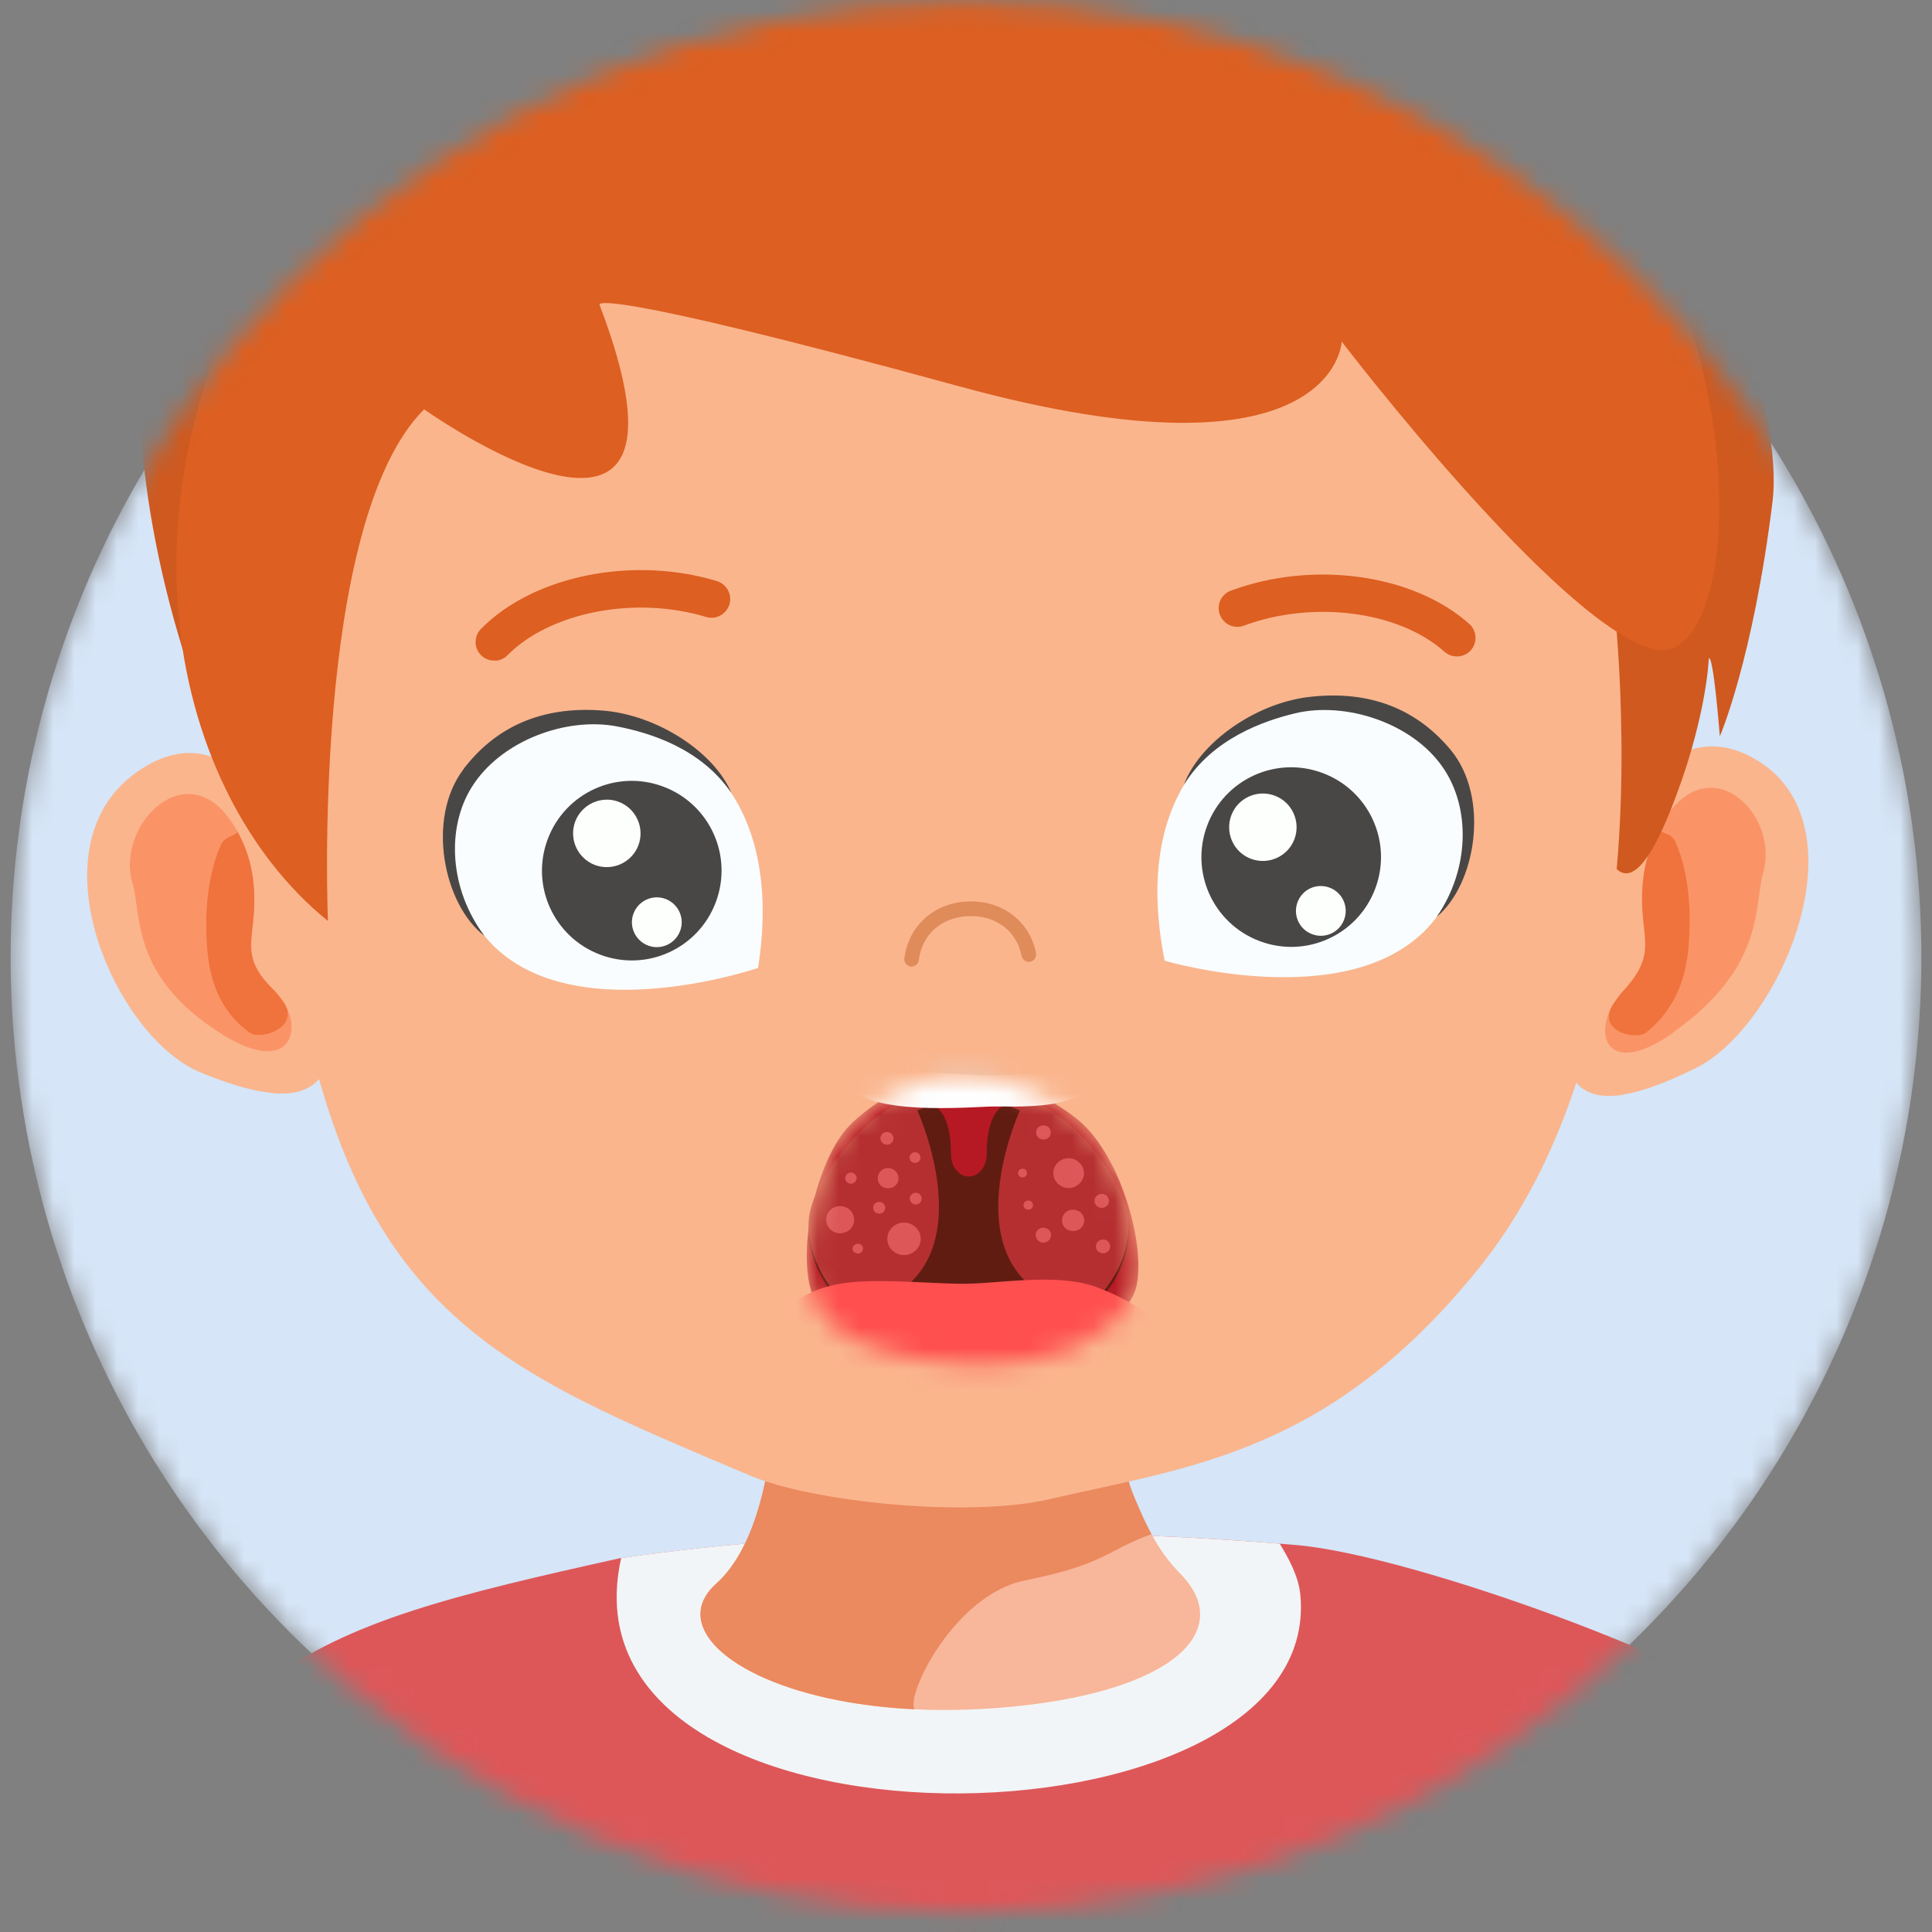<svg width="91" height="91" viewBox="0 0 91 91" fill="none" xmlns="http://www.w3.org/2000/svg">
<rect x="0" y="0" width="91" height="91" fill="#808080" stroke="none"/>
<mask id="mask0_5040_3901" style="mask-type:alpha" maskUnits="userSpaceOnUse" x="0" y="0" width="91" height="91">
<circle cx="45.5" cy="45.091" r="45" fill="#D6E5F7"/>
</mask>
<g mask="url(#mask0_5040_3901)">
<circle cx="45.5" cy="45.091" r="45" fill="#D6E5F7"/>
<path d="M93.847 102.31C92.817 104.86 90.667 106.58 87.507 108.82C87.407 108.9 84.297 110.58 81.017 111.84C79.027 112.6 76.987 113.2 75.497 113.19C75.437 114.22 75.417 115.25 75.427 116.31C75.427 117.14 75.447 117.97 75.487 118.81C75.527 119.98 75.587 121.18 75.647 122.42C75.687 123.23 75.717 124.06 75.747 124.92C75.797 126.19 75.827 127.51 75.837 128.88C75.837 130.7 75.877 132.46 75.957 134.11C76.067 137.14 76.357 139.13 76.707 141.74C77.317 146.79 79.137 156.77 76.137 157.25C74.807 157.46 73.427 157.68 72.007 157.89C56.267 160.22 34.937 162.25 18.947 158.65C17.197 158.25 15.507 157.79 13.887 157.25C8.857 155.57 14.797 144.48 15.497 135.92C15.677 133.68 15.817 131.82 15.917 130.25C16.017 128.69 16.077 127.4 16.107 126.29C16.137 125.38 16.157 124.57 16.167 123.82C16.187 122.54 16.167 121.42 16.197 120.14C16.197 119.5 16.217 118.83 16.237 118.07C16.237 118.05 16.267 117.89 16.287 117.67C16.327 117.21 16.317 116.5 15.947 116.3C15.947 116.3 14.607 115.84 12.987 115.2C11.237 114.5 9.157 113.59 8.077 112.8C6.387 111.55 -3.153 104.32 -1.113 101.13C5.717 90.45 9.877 81.25 12.637 79.18C16.467 76.32 21.467 75.11 29.217 73.39C29.237 73.39 29.247 73.39 29.267 73.39C38.977 71.97 50.037 71.9 60.287 72.71C60.527 72.73 60.767 72.75 61.017 72.77C66.727 73.25 81.117 78.69 82.377 80.56C84.737 84.05 91.947 97.64 93.857 102.32L93.847 102.31Z" fill="#DD5759"/>
<path d="M29.257 73.39C38.967 71.97 50.027 71.9 60.277 72.71C60.727 73.44 61.167 74.28 61.247 75.11C62.447 87.6 25.957 88.15 29.257 73.39Z" fill="#F2F5F7"/>
<path d="M47.087 80.439C45.667 80.549 44.327 80.569 43.077 80.509C41.777 80.449 40.577 80.299 39.487 80.089C34.207 79.059 31.607 76.499 33.737 74.589C36.727 71.899 36.507 64.709 36.507 64.709C36.507 64.709 52.187 61.419 52.557 64.709C52.817 66.989 52.677 68.819 53.457 70.589C53.697 71.149 53.927 71.699 54.237 72.259C54.567 72.879 54.977 73.499 55.617 74.149C58.207 76.819 55.237 79.779 47.097 80.439H47.087Z" fill="#F8B69A"/>
<path d="M43.077 80.509C41.777 80.449 40.577 80.299 39.487 80.089C34.207 79.059 31.607 76.499 33.737 74.589C36.727 71.899 36.507 64.709 36.507 64.709C36.507 64.709 52.187 61.419 52.557 64.709C52.817 66.989 52.677 68.819 53.457 70.589C53.697 71.149 53.927 71.699 54.237 72.259C52.107 73.029 52.047 73.689 48.277 74.439C44.967 75.099 42.647 79.839 43.077 80.509Z" fill="#EB895F"/>
<path d="M76.487 51.549C77.277 51.419 78.257 51.079 79.477 50.499C79.607 50.439 79.737 50.379 79.877 50.309C83.507 48.499 87.077 40.689 84.017 36.899C83.937 36.799 83.847 36.699 83.757 36.599C83.397 36.229 82.967 35.909 82.457 35.639C82.357 35.589 82.257 35.539 82.167 35.499C76.827 33.149 74.497 43.579 74.497 43.579C74.497 43.579 73.577 46.949 73.667 49.119C73.667 49.369 73.697 49.599 73.737 49.809C73.987 51.159 74.807 51.839 76.497 51.559L76.487 51.549Z" fill="#FAB58D"/>
<path d="M78.817 48.619C83.177 45.539 82.607 42.639 83.047 41.109C83.827 38.389 80.627 35.239 78.467 38.479C78.327 38.679 78.207 38.889 78.107 39.089C77.287 40.639 77.267 42.149 77.397 43.409C77.527 44.619 77.707 45.339 76.417 46.719C76.327 46.809 76.247 46.909 76.177 47.009C74.937 48.659 75.657 50.879 78.827 48.629L78.817 48.619Z" fill="#FA9467"/>
<path d="M77.547 48.619C78.457 47.909 79.297 46.729 79.507 44.859C79.657 43.419 79.657 41.339 78.917 39.659C78.737 39.249 78.347 39.279 78.117 39.089C77.297 40.639 77.277 42.149 77.407 43.399C77.537 44.609 77.717 45.329 76.427 46.709C76.337 46.799 76.067 47.179 75.997 47.279C75.147 48.539 77.017 49.039 77.567 48.619H77.547Z" fill="#F0723C"/>
<path d="M12.837 51.48C12.047 51.41 11.057 51.15 9.837 50.67C9.707 50.62 9.577 50.57 9.437 50.51C5.787 49 2.197 41.5 5.267 37.49C5.347 37.38 5.437 37.27 5.537 37.17C5.897 36.77 6.327 36.42 6.837 36.11C6.937 36.05 7.037 36 7.137 35.94C12.497 33.18 14.847 43.38 14.847 43.38C14.847 43.38 15.777 46.66 15.677 48.83C15.677 49.08 15.647 49.31 15.607 49.53C15.347 50.89 14.537 51.64 12.827 51.49L12.837 51.48Z" fill="#FAB58D"/>
<path d="M10.497 48.74C6.117 46.01 6.687 43.09 6.237 41.59C5.447 38.94 8.667 35.55 10.837 38.61C10.977 38.8 11.097 39 11.207 39.19C12.027 40.67 12.057 42.17 11.927 43.43C11.797 44.64 11.607 45.38 12.917 46.64C13.007 46.73 13.087 46.82 13.157 46.91C14.407 48.46 13.677 50.72 10.497 48.74Z" fill="#FA9467"/>
<path d="M11.767 48.639C10.857 48.009 10.007 46.889 9.797 45.049C9.637 43.629 9.647 41.549 10.387 39.829C10.567 39.409 10.967 39.409 11.197 39.199C12.017 40.679 12.047 42.179 11.917 43.439C11.787 44.649 11.597 45.389 12.907 46.649C12.997 46.739 13.267 47.089 13.337 47.179C14.187 48.369 12.307 49.019 11.757 48.639H11.767Z" fill="#F0723C"/>
<path d="M74.577 33.179C74.577 33.179 75.127 46.949 78.647 38.259C80.387 33.959 80.487 31.019 80.487 31.019C80.487 31.019 80.667 30.549 81.007 34.679C81.007 34.679 82.567 31.079 83.487 23.639C84.037 19.199 80.557 11.349 79.627 8.869C79.097 7.429 77.377 4.039 76.197 3.209C74.197 1.799 81.817 8.159 81.317 6.769C77.617 -3.591 67.377 -6.551 64.267 -7.131C54.837 -8.891 48.357 -11.421 40.837 -8.451C40.837 -8.451 45.837 -12.191 41.997 -11.341C35.267 -9.841 29.947 -4.831 32.237 -7.581C33.107 -8.621 34.677 -9.381 36.197 -10.751C40.797 -14.911 28.057 -10.141 25.017 -4.211C25.017 -4.211 29.617 -11.711 26.057 -9.721C22.787 -7.881 17.657 -2.201 16.407 1.019C15.837 2.489 15.547 3.919 13.187 5.209C11.297 6.119 9.207 6.519 7.847 9.849C3.637 20.129 10.057 42.369 19.887 47.249C20.837 47.719 20.407 58.259 24.917 57.019C27.547 56.299 25.777 61.749 29.157 62.659C34.597 64.129 52.917 67.919 56.827 64.679C64.927 57.959 66.007 58.699 67.097 57.349C67.707 56.589 69.767 34.159 74.577 33.169V33.179Z" fill="#CF591F"/>
<path d="M14.467 6.23C14.707 5.61 14.917 4.97 15.087 4.33C15.247 3.68 15.397 3.02 15.567 2.37C15.887 1.1 16.257 -0.17 16.887 -1.33C17.447 -2.35 18.167 -3.27 18.977 -4.09C19.807 -4.94 20.737 -5.69 21.697 -6.4C22.197 -6.76 22.697 -7.11 23.217 -7.45C23.727 -7.79 24.247 -8.1 24.747 -8.46C24.877 -8.55 24.977 -8.67 25.097 -8.77C25.157 -8.82 25.157 -8.93 25.107 -8.99C25.057 -9.06 24.977 -9.07 24.897 -9.03C24.757 -8.97 24.607 -8.92 24.477 -8.85C24.337 -8.77 24.207 -8.69 24.077 -8.6C23.817 -8.43 23.567 -8.26 23.317 -8.1C22.797 -7.75 22.287 -7.4 21.777 -7.04C20.787 -6.32 19.827 -5.56 18.957 -4.7C18.107 -3.87 17.337 -2.95 16.737 -1.93C16.067 -0.79 15.637 0.46 15.307 1.73C15.137 2.39 14.987 3.05 14.827 3.71C14.667 4.36 14.527 5.02 14.347 5.67C14.307 5.83 14.257 5.99 14.207 6.15C14.147 6.33 14.417 6.39 14.477 6.23H14.467Z" fill="#CF591F"/>
<path d="M75.877 43.829C75.077 49.479 73.267 55.259 69.627 59.769C62.607 68.459 56.067 69.079 49.407 70.619C45.547 71.509 38.227 70.729 35.347 69.509C23.497 64.489 16.667 61.969 13.867 45.579C13.837 45.419 13.817 45.259 13.787 45.089C13.737 44.779 13.687 44.479 13.637 44.179C13.567 43.719 13.487 43.259 13.417 42.809C13.187 41.289 12.987 39.829 12.837 38.399C12.837 38.349 12.827 38.309 12.827 38.269C12.827 38.229 12.817 38.179 12.817 38.139C11.457 25.659 13.087 16.449 21.287 8.729C31.037 -0.451 71.977 2.619 75.277 22.719C75.277 22.719 75.277 22.719 75.277 22.739C75.277 22.739 75.277 22.749 75.277 22.759C75.277 22.779 75.287 22.819 75.297 22.859C75.297 22.869 75.297 22.889 75.297 22.909C75.317 22.999 75.337 23.119 75.367 23.269C75.367 23.299 75.367 23.319 75.377 23.349C75.377 23.369 75.377 23.389 75.377 23.409C75.377 23.449 75.387 23.489 75.397 23.539C75.427 23.719 75.467 23.939 75.507 24.169C75.507 24.209 75.517 24.249 75.527 24.289C75.527 24.329 75.537 24.379 75.547 24.429C75.547 24.469 75.557 24.499 75.567 24.539C75.577 24.619 75.597 24.709 75.607 24.789C75.617 24.869 75.627 24.939 75.637 25.019C75.637 25.069 75.647 25.129 75.657 25.179C75.657 25.229 75.667 25.289 75.677 25.349C75.677 25.409 75.687 25.459 75.697 25.519C75.697 25.529 75.697 25.549 75.697 25.559C75.717 25.689 75.737 25.829 75.747 25.959C75.747 25.969 75.747 25.979 75.747 25.989C75.767 26.139 75.787 26.289 75.807 26.449C75.807 26.499 75.817 26.559 75.827 26.609C75.827 26.659 75.837 26.719 75.847 26.769C75.847 26.829 75.857 26.889 75.867 26.939C75.887 27.099 75.907 27.269 75.927 27.449C75.927 27.509 75.937 27.569 75.947 27.629C75.957 27.689 75.957 27.749 75.967 27.809C75.977 27.929 75.997 28.049 76.007 28.179C76.007 28.239 76.017 28.299 76.027 28.369C76.087 28.939 76.137 29.529 76.177 30.159C76.257 31.209 76.317 32.339 76.347 33.539C76.437 36.669 76.337 40.219 75.817 43.819L75.877 43.829Z" fill="#FAB58D"/>
<path d="M28.237 14.359C28.237 14.359 27.537 13.369 45.227 18.209C62.917 23.039 63.197 16.089 63.197 16.089C63.197 16.089 73.478 29.549 77.927 30.589C82.377 31.629 83.328 12.839 71.287 2.099C54.998 -12.431 21.968 -1.641 14.887 7.969C4.447 22.149 7.797 37.199 15.447 43.379C15.447 43.379 14.637 24.609 19.977 19.279C19.977 19.279 33.887 29.179 28.237 14.349V14.359Z" fill="#DD5F21"/>
<path d="M61.957 15.309C61.957 15.309 61.977 15.279 61.957 15.279C61.937 15.279 61.937 15.309 61.957 15.309Z" fill="#DD5F21"/>
<path d="M87.187 131.179C87.187 136.749 93.567 140.179 98.547 138.059C104.507 135.529 107.347 121.419 108.517 115.089C109.407 110.299 110.687 102.529 111.757 98.189C112.097 96.809 112.417 95.769 112.697 95.289C112.697 95.289 115.817 89.809 117.917 85.909C118.057 85.659 118.217 85.429 118.307 85.179C119.357 82.369 119.717 76.689 119.857 75.299C119.997 73.919 120.747 69.699 120.607 68.559C120.517 67.839 119.767 67.179 119.047 67.199C118.627 67.199 118.207 67.449 117.947 68.059C117.947 68.059 117.467 73.209 117.017 73.349C116.567 73.489 116.477 70.629 116.537 68.809C116.597 67.139 116.517 61.169 116.167 59.909C116.137 59.799 116.107 59.729 116.077 59.699C115.757 59.359 115.107 58.519 114.447 58.719C114.417 58.719 114.397 58.739 114.367 58.749C113.237 59.249 113.427 65.249 113.017 66.079C113.017 66.079 112.297 55.479 111.957 54.709C111.857 54.489 111.717 54.259 111.527 54.069C111.067 53.579 110.367 53.249 109.567 53.589C109.477 53.629 109.397 53.709 109.327 53.809C108.537 54.989 109.007 60.009 108.987 61.049C108.967 62.189 109.337 67.799 109.337 67.799C109.337 67.799 107.647 62.029 107.327 60.269C107.007 58.509 106.647 55.019 105.867 54.809C105.707 54.769 105.497 54.729 105.257 54.709C104.727 54.669 104.077 54.729 103.647 55.109C103.287 55.419 103.077 55.939 103.197 56.789C103.527 59.139 105.057 71.269 104.937 73.589C104.817 75.909 104.347 76.259 103.517 75.969C102.727 75.679 102.037 73.849 99.987 73.359C99.907 73.339 99.837 73.319 99.747 73.309C97.507 72.909 95.177 73.699 96.907 75.969C98.647 78.239 99.747 77.119 99.967 80.299C100.037 81.229 100.277 82.309 100.587 83.399C101.327 86.009 102.437 88.659 102.337 89.449C102.307 89.729 102.267 90.009 102.217 90.289C101.017 98.239 96.337 106.969 95.327 109.399C94.537 111.309 87.167 123.599 87.157 131.179H87.187Z" fill="#FAB58D"/>
<path d="M3.437 130.169C3.437 135.739 -2.943 139.169 -7.923 137.049C-13.883 134.519 -16.723 120.409 -17.893 114.079C-18.783 109.289 -20.063 101.519 -21.133 97.179C-21.473 95.799 -21.793 94.759 -22.073 94.269C-22.073 94.269 -25.193 88.789 -27.293 84.889C-27.433 84.639 -27.593 84.409 -27.683 84.159C-28.743 81.349 -29.093 75.669 -29.233 74.279C-29.373 72.899 -30.123 68.679 -29.983 67.539C-29.893 66.819 -29.143 66.159 -28.423 66.179C-28.003 66.179 -27.583 66.429 -27.323 67.029C-27.323 67.029 -26.843 72.179 -26.393 72.319C-25.943 72.459 -25.853 69.599 -25.913 67.779C-25.973 66.109 -25.893 60.139 -25.543 58.879C-25.513 58.769 -25.483 58.699 -25.453 58.669C-25.123 58.329 -24.483 57.489 -23.823 57.689C-23.793 57.689 -23.773 57.709 -23.743 57.719C-22.613 58.219 -22.803 64.219 -22.393 65.049C-22.393 65.049 -21.673 54.449 -21.333 53.679C-21.233 53.459 -21.093 53.229 -20.903 53.039C-20.443 52.549 -19.743 52.219 -18.943 52.559C-18.853 52.599 -18.773 52.669 -18.703 52.779C-17.913 53.959 -18.373 58.979 -18.363 60.019C-18.343 61.159 -18.713 66.769 -18.713 66.769C-18.713 66.769 -17.023 60.999 -16.703 59.239C-16.383 57.479 -16.023 53.989 -15.253 53.779C-15.093 53.739 -14.883 53.699 -14.643 53.679C-14.113 53.639 -13.463 53.699 -13.033 54.079C-12.673 54.389 -12.463 54.909 -12.583 55.759C-12.913 58.109 -14.443 70.239 -14.323 72.559C-14.203 74.879 -13.733 75.229 -12.903 74.939C-12.113 74.649 -11.423 72.819 -9.373 72.329C-9.293 72.309 -9.213 72.289 -9.133 72.279C-6.903 71.879 -4.553 72.669 -6.293 74.939C-8.033 77.209 -9.133 76.089 -9.353 79.259C-9.413 80.199 -9.663 81.279 -9.973 82.359C-10.713 84.959 -11.823 87.619 -11.723 88.409C-11.693 88.689 -11.653 88.969 -11.613 89.249C-10.413 97.199 -5.723 105.929 -4.713 108.359C-3.923 110.269 3.447 122.559 3.457 130.139L3.437 130.169Z" fill="#FAB58D"/>
<path d="M42.947 45.52C43.117 45.52 43.257 45.39 43.277 45.22C43.427 44.01 44.347 43.2 45.617 43.15C46.897 43.1 47.897 43.85 48.117 45.02C48.157 45.21 48.337 45.33 48.517 45.3C48.707 45.27 48.827 45.09 48.797 44.9C48.517 43.4 47.207 42.4 45.597 42.46C43.997 42.52 42.797 43.6 42.597 45.14C42.577 45.33 42.707 45.5 42.897 45.53H42.957L42.947 45.52Z" fill="#DF8B5A"/>
<path d="M23.337 31.12C23.547 31.11 23.747 31.02 23.907 30.86C25.927 28.82 29.937 28.05 33.257 29.06C33.717 29.2 34.207 28.94 34.357 28.47C34.497 28.01 34.237 27.52 33.767 27.37C29.807 26.17 25.127 27.11 22.657 29.62C22.317 29.97 22.317 30.52 22.657 30.86C22.837 31.04 23.087 31.13 23.327 31.11L23.337 31.12Z" fill="#DD5F21"/>
<path d="M68.627 30.919C68.867 30.919 69.107 30.82 69.277 30.63C69.597 30.27 69.567 29.709 69.207 29.39C66.577 27.04 61.857 26.38 57.977 27.82C57.517 27.989 57.287 28.5 57.457 28.95C57.627 29.41 58.137 29.64 58.587 29.47C61.837 28.259 65.897 28.779 68.037 30.7C68.207 30.849 68.417 30.919 68.627 30.919Z" fill="#DD5F21"/>
<path d="M54.847 45.249C54.847 45.249 64.307 48.05 67.787 43.029C72.027 36.91 65.247 32.289 60.937 33.309C56.947 34.249 53.377 37.809 54.857 45.249H54.847Z" fill="#F9FDFF"/>
<path d="M68.327 35.319C66.537 33.169 64.187 32.529 61.647 32.829C59.057 33.139 56.467 35.039 55.767 36.959C57.117 34.789 59.507 33.959 60.997 33.599C63.367 33.029 66.527 34.039 67.977 36.169C69.267 38.059 69.227 40.939 67.667 43.189C69.527 41.649 70.187 37.559 68.327 35.319Z" fill="#494746"/>
<path d="M56.858 38.89C56.038 41.08 57.148 43.51 59.337 44.33C61.528 45.15 63.958 44.04 64.778 41.85C65.597 39.66 64.487 37.23 62.297 36.41C60.108 35.59 57.678 36.7 56.858 38.89Z" fill="#494746"/>
<path d="M60.968 39.529C61.278 38.709 60.867 37.789 60.047 37.479C59.227 37.169 58.307 37.579 57.998 38.399C57.688 39.219 58.097 40.139 58.917 40.449C59.737 40.759 60.657 40.349 60.968 39.529Z" fill="#FDFFFD"/>
<path d="M63.308 43.32C63.538 42.72 63.238 42.04 62.628 41.81C62.018 41.58 61.348 41.88 61.118 42.49C60.888 43.09 61.188 43.77 61.798 44C62.398 44.23 63.078 43.93 63.308 43.32Z" fill="#FDFFFD"/>
<path d="M35.707 45.59C35.707 45.59 26.377 48.79 22.687 43.91C18.197 37.97 24.777 33.07 29.127 33.91C33.157 34.69 36.867 38.08 35.707 45.59Z" fill="#F9FDFF"/>
<path d="M21.827 36.229C23.527 33.999 25.847 33.269 28.397 33.469C30.997 33.679 33.667 35.459 34.447 37.349C33.007 35.239 30.587 34.509 29.077 34.219C26.677 33.749 23.577 34.889 22.217 37.079C21.007 39.019 21.177 41.899 22.817 44.079C20.897 42.619 20.067 38.559 21.827 36.239V36.229Z" fill="#494746"/>
<path d="M25.797 39.529C24.977 41.719 26.087 44.149 28.277 44.969C30.467 45.789 32.897 44.679 33.717 42.489C34.537 40.299 33.427 37.869 31.237 37.049C29.047 36.229 26.617 37.339 25.797 39.529Z" fill="#494746"/>
<path d="M30.007 39.959C30.397 39.169 30.067 38.219 29.287 37.829C28.497 37.439 27.547 37.769 27.157 38.549C26.767 39.339 27.097 40.289 27.877 40.679C28.667 41.069 29.617 40.739 30.007 39.959Z" fill="#FDFFFD"/>
<path d="M31.987 43.959C32.277 43.379 32.037 42.679 31.457 42.389C30.877 42.099 30.177 42.339 29.887 42.919C29.597 43.499 29.837 44.199 30.417 44.489C30.997 44.779 31.697 44.539 31.987 43.959Z" fill="#FDFFFD"/>
<mask id="mask1_5040_3901" style="mask-type:luminance" maskUnits="userSpaceOnUse" x="38" y="50" width="16" height="15">
<path d="M40.134 52.889C44.242 49.105 48.535 50.96 50.735 52.711C52.978 54.503 54.207 59.524 53.344 61.086C52.158 63.245 49.236 64.398 45.946 64.283C42.215 64.157 38.947 63.256 38.214 60.845C37.524 58.559 38.592 54.283 40.145 52.889H40.134Z" fill="white"/>
</mask>
<g mask="url(#mask1_5040_3901)">
<path d="M40.134 52.889C44.242 49.105 48.535 50.96 50.735 52.711C52.978 54.503 54.207 59.524 53.344 61.086C52.158 63.245 49.236 64.398 45.946 64.283C42.215 64.157 38.947 63.256 38.214 60.845C37.524 58.559 38.592 54.283 40.145 52.889H40.134Z" fill="#B61924"/>
<path fill-rule="evenodd" clip-rule="evenodd" d="M53.172 57.837C53.172 61.107 49.796 63.748 45.634 63.748C41.471 63.748 38.096 61.097 38.096 57.837C38.096 54.839 44.792 48.35 44.792 54.367C44.792 54.944 45.159 55.415 45.634 55.415C46.108 55.415 46.475 54.944 46.475 54.367C46.475 48.34 53.172 54.839 53.172 57.837Z" fill="#611C11"/>
<path fill-rule="evenodd" clip-rule="evenodd" d="M53.172 57.627C53.172 59.252 52.342 60.709 51.004 61.768C50.638 61.642 50.228 61.495 49.764 61.296C44.846 59.273 48.039 52.302 48.039 52.302L47.133 51.946C48.826 50.552 53.161 55.227 53.161 57.627H53.172ZM40.252 61.768C38.915 60.709 38.085 59.242 38.085 57.627C38.085 55.227 42.42 50.552 44.113 51.946L43.207 52.302C43.207 52.302 46.399 59.273 41.482 61.296C41.018 61.495 40.619 61.642 40.242 61.768H40.252Z" fill="#B52F31"/>
<path fill-rule="evenodd" clip-rule="evenodd" d="M41.773 53.319C41.946 53.319 42.086 53.456 42.086 53.623C42.086 53.781 41.946 53.917 41.773 53.917C41.611 53.917 41.471 53.781 41.471 53.623C41.471 53.445 41.611 53.319 41.773 53.319ZM51.953 58.382C52.148 58.382 52.288 58.529 52.288 58.707C52.288 58.885 52.148 59.032 51.953 59.032C51.77 59.032 51.619 58.885 51.619 58.707C51.619 58.529 51.77 58.382 51.953 58.382ZM51.9 56.233C52.072 56.233 52.234 56.38 52.234 56.558C52.234 56.747 52.083 56.894 51.9 56.894C51.706 56.894 51.554 56.747 51.554 56.558C51.554 56.38 51.706 56.233 51.9 56.233ZM50.541 56.978C50.832 56.978 51.069 57.198 51.069 57.481C51.069 57.764 50.843 57.984 50.541 57.984C50.239 57.984 50.023 57.764 50.023 57.481C50.023 57.198 50.25 56.978 50.541 56.978ZM49.139 57.827C49.344 57.827 49.505 57.973 49.505 58.173C49.505 58.372 49.344 58.529 49.139 58.529C48.945 58.529 48.783 58.372 48.783 58.173C48.783 57.973 48.945 57.827 49.139 57.827ZM48.438 56.548C48.556 56.548 48.654 56.642 48.654 56.768C48.654 56.883 48.556 56.978 48.438 56.978C48.308 56.978 48.211 56.883 48.211 56.768C48.211 56.642 48.308 56.548 48.438 56.548ZM50.336 54.556C50.735 54.556 51.058 54.881 51.058 55.259C51.058 55.636 50.724 55.961 50.336 55.961C49.948 55.961 49.613 55.646 49.613 55.259C49.613 54.871 49.926 54.556 50.336 54.556ZM48.157 55.049C48.287 55.049 48.373 55.133 48.373 55.259C48.373 55.374 48.287 55.458 48.157 55.458C48.039 55.458 47.953 55.374 47.953 55.259C47.953 55.133 48.039 55.049 48.157 55.049ZM49.15 53.005C49.344 53.005 49.495 53.152 49.495 53.34C49.495 53.529 49.344 53.676 49.15 53.676C48.956 53.676 48.804 53.529 48.804 53.34C48.804 53.152 48.956 53.005 49.15 53.005ZM43.1 54.273C43.24 54.273 43.358 54.389 43.358 54.525C43.358 54.661 43.24 54.776 43.1 54.776C42.959 54.776 42.841 54.661 42.841 54.525C42.841 54.389 42.959 54.273 43.1 54.273ZM40.414 58.581C40.544 58.581 40.652 58.697 40.652 58.812C40.652 58.948 40.533 59.043 40.414 59.043C40.274 59.043 40.156 58.948 40.156 58.812C40.156 58.686 40.274 58.581 40.414 58.581ZM41.407 56.611C41.568 56.611 41.698 56.736 41.698 56.883C41.698 57.041 41.568 57.166 41.407 57.166C41.255 57.166 41.126 57.041 41.126 56.883C41.126 56.736 41.255 56.611 41.407 56.611ZM40.08 55.227C40.22 55.227 40.35 55.353 40.35 55.489C40.35 55.636 40.22 55.751 40.08 55.751C39.929 55.751 39.81 55.636 39.81 55.489C39.81 55.353 39.929 55.227 40.08 55.227ZM43.132 56.181C43.283 56.181 43.412 56.307 43.412 56.453C43.412 56.611 43.283 56.736 43.132 56.736C42.981 56.736 42.852 56.611 42.852 56.453C42.852 56.307 42.981 56.181 43.132 56.181ZM39.573 56.81C39.94 56.81 40.231 57.093 40.231 57.449C40.231 57.806 39.94 58.089 39.573 58.089C39.206 58.089 38.915 57.806 38.915 57.449C38.915 57.093 39.206 56.81 39.573 56.81ZM42.582 57.586C43.013 57.586 43.369 57.931 43.369 58.351C43.369 58.77 43.013 59.116 42.582 59.116C42.151 59.116 41.795 58.781 41.795 58.351C41.795 57.921 42.151 57.586 42.582 57.586ZM41.827 55.017C42.107 55.017 42.323 55.238 42.323 55.5C42.323 55.762 42.107 55.971 41.827 55.971C41.547 55.971 41.342 55.762 41.342 55.5C41.342 55.238 41.557 55.017 41.827 55.017Z" fill="#DD5759"/>
<path d="M34.634 67.868C34.839 67.752 34.397 61.002 40.015 60.404C41.708 60.226 44.146 60.488 45.515 60.467C47.079 60.447 49.807 59.964 51.587 60.604C56.31 62.302 56.634 65.971 56.634 65.971L34.634 67.868Z" fill="#FF4F4F"/>
<path d="M46.518 52.124C47.791 52.061 51.446 52.501 52.083 50.195C52.169 49.891 48.19 47.627 45.321 47.921C44.372 48.015 39.325 49.839 39.551 50.573C40.091 52.344 43.682 52.271 46.518 52.124Z" fill="#FEFEFE"/>
<path d="M46.076 50.646C47.349 50.73 52.104 50.447 52.342 49.168C52.396 48.864 48.2 47.627 45.332 47.91C44.383 48.004 39.206 49.577 39.789 49.807C41.493 50.478 43.304 50.468 46.076 50.646Z" fill="#DEDEDE"/>
</g>
</g>
</svg>
